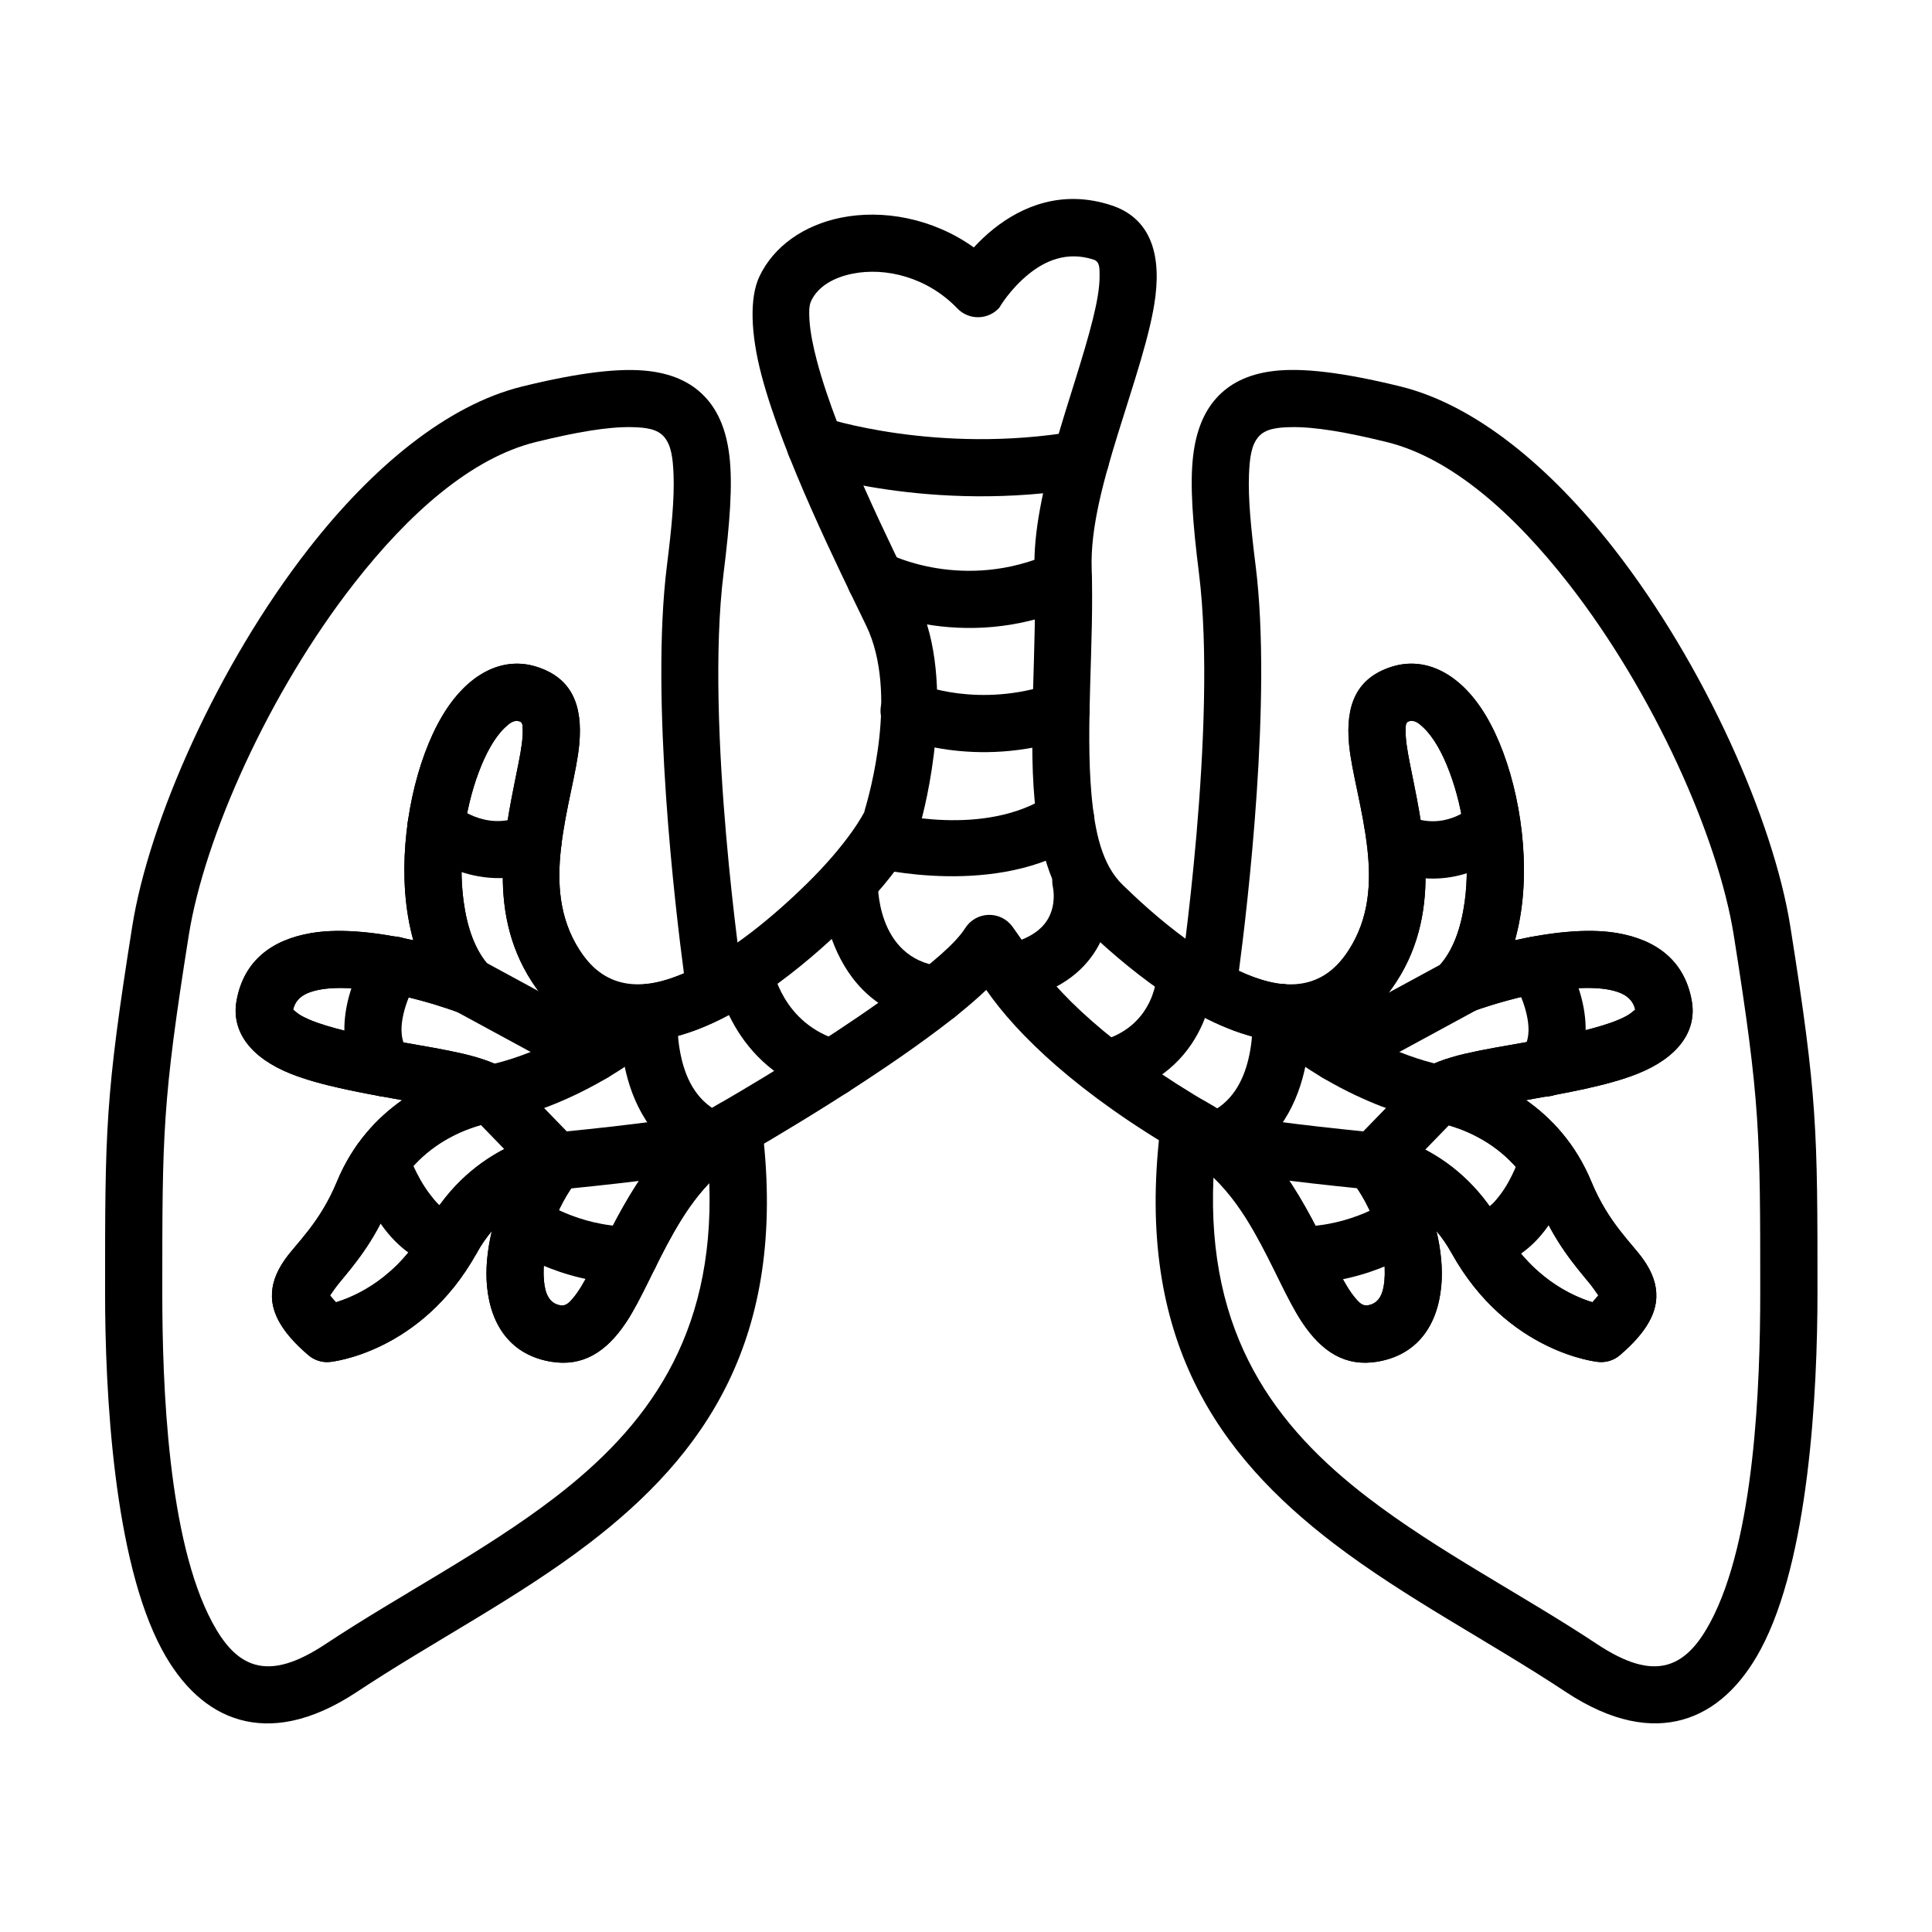 <?xml version="1.0" encoding="UTF-8"?>
<!-- Uploaded to: SVG Repo, www.svgrepo.com, Generator: SVG Repo Mixer Tools -->
<svg fill="#000000" width="800px" height="800px" version="1.1" viewBox="144 144 512 512" xmlns="http://www.w3.org/2000/svg">
 <g fill-rule="evenodd">
  <path d="m264.54 411.87 32.949 17.887c3.672 1.996 8.277 0.633 10.277-3.047 1.996-3.676 0.633-8.277-3.047-10.277l-32.949-17.887c-3.672-1.996-8.277-0.633-10.277 3.047-1.992 3.676-0.633 8.277 3.047 10.277z"/>
  <path d="m527.7 398.55-32.945 17.887c-3.676 1.996-5.043 6.598-3.047 10.277 1.992 3.676 6.598 5.043 10.277 3.047l32.945-17.887c3.676-1.996 5.043-6.598 3.047-10.277-1.992-3.676-6.598-5.043-10.277-3.047z"/>
  <path d="m242.07 395.5-0.199 0.305c-0.77 1.203-4.688 7.598-6.086 15.312-1.188 6.57-0.574 13.938 4.07 20.379 2.449 3.391 7.188 4.16 10.578 1.707 3.391-2.449 4.16-7.188 1.711-10.578-1.996-2.762-1.957-5.977-1.449-8.801 1.137-6.262 4.691-11.266 4.691-11.266 1.586-2.055 0.668-6.769-2.801-9.105-3.465-2.34-8.18-1.422-10.52 2.051z"/>
  <path d="m544.09 402.55c-1.309-3.246-0.219-7.074 2.797-9.105 3.469-2.34 8.184-1.422 10.578 2.141 0 0 0.051 0.074 0.145 0.215 0.77 1.203 4.684 7.598 6.082 15.312 1.191 6.57 0.578 13.938-4.07 20.379-2.449 3.391-7.188 4.16-10.578 1.707-3.391-2.449-4.156-7.188-1.707-10.578 1.996-2.762 1.957-5.977 1.445-8.801-1.129-6.238-4.664-11.23-4.688-11.266zm0 0 0.75 1.414c-0.305-0.453-0.551-0.926-0.75-1.414z"/>
  <path d="m254.5 368.69s15.297 13.555 33.781 5.422c3.828-1.684 5.566-6.16 3.883-9.988-1.684-3.828-6.16-5.566-9.984-3.883-9.641 4.242-17.609-2.879-17.609-2.879-3.129-2.777-7.922-2.496-10.699 0.633-2.777 3.129-2.496 7.922 0.633 10.699z"/>
  <path d="m533.6 358.1s-6.969 6.246-16.301 2.137c-3.828-1.684-8.305 0.055-9.988 3.883-1.684 3.832 0.055 8.305 3.883 9.988 18.793 8.27 32.727-4.902 32.727-4.902 3.062-2.848 3.242-7.648 0.395-10.711-2.852-3.062-7.648-3.242-10.711-0.395z"/>
  <path d="m275.1 441.34s22.91-3.332 45.875-23.285c3.16-2.742 3.496-7.535 0.754-10.688-2.742-3.16-7.535-3.496-10.691-0.754-19.203 16.684-38.223 19.742-38.223 19.742-4.133 0.629-6.977 4.496-6.352 8.633 0.633 4.137 4.5 6.981 8.637 6.352z"/>
  <path d="m526.66 426.36s-19.016-3.059-38.223-19.742c-3.16-2.746-7.949-2.406-10.688 0.754-2.746 3.156-2.41 7.949 0.75 10.688 22.969 19.953 45.879 23.285 45.879 23.285 4.137 0.633 8.004-2.215 8.633-6.352 0.633-4.137-2.215-8.004-6.352-8.633z"/>
  <path d="m237.69 454.12s2.902 8.664 8.227 15.594c4.516 5.875 10.723 10.23 17.809 10.23 4.18 0 7.578-3.394 7.578-7.574 0-4.184-3.398-7.578-7.578-7.578-2.488 0-4.203-2.242-5.785-4.305-3.809-4.961-5.871-11.164-5.871-11.164-1.324-3.969-5.621-6.113-9.586-4.789s-6.113 5.621-4.789 9.586z"/>
  <path d="m546.89 449.99c1.66-3.188 5.426-4.832 8.977-3.719 3.992 1.25 6.219 5.504 4.941 9.582 0 0-0.027 0.082-0.078 0.242-0.453 1.367-2.988 8.492-7.582 14.32-4.277 5.43-10.234 9.523-17.398 9.523-4.184 0-7.578-3.394-7.578-7.574 0-4.184 3.394-7.578 7.578-7.578 2.402 0 4.062-1.934 5.496-3.754 3.777-4.789 5.578-10.812 5.648-11.043zm0 0-0.004 0.008-0.516 1.242c0.141-0.438 0.309-0.852 0.516-1.242l0.008-0.016z"/>
  <path d="m291.99 459.27s27.695-2.574 42.625-5.434c4.109-0.789 6.805-4.762 6.019-8.871-0.789-4.109-4.762-6.805-8.871-6.019-14.418 2.758-41.172 5.231-41.172 5.231-4.16 0.383-7.231 4.078-6.848 8.246 0.387 4.164 4.082 7.234 8.246 6.848z"/>
  <path d="m508.88 444.17s-26.75-2.469-41.168-5.231c-4.109-0.785-8.082 1.91-8.871 6.019-0.785 4.106 1.91 8.078 6.019 8.871 14.93 2.859 42.621 5.434 42.621 5.434 4.164 0.387 7.863-2.68 8.246-6.848 0.387-4.164-2.68-7.863-6.848-8.246z"/>
  <path d="m308.59 411.55-0.035 0.348c-0.105 1.32-0.566 8.316 1.328 16.254 2.285 9.578 7.93 20.242 20.492 25.27 3.883 1.555 8.297-0.336 9.852-4.219 1.555-3.883-0.336-8.297-4.219-9.852-7.184-2.875-10.074-9.242-11.379-14.719-1.648-6.906-0.945-12.91-0.945-12.91 0.414-2.781-2.621-6.508-6.777-6.934-4.16-0.43-7.887 2.606-8.312 6.766z"/>
  <path d="m475.8 411.73c0.277-3.578 3.082-6.566 6.777-6.941 4.16-0.43 7.883 2.606 8.32 6.867 0 0 0.012 0.082 0.023 0.246 0.109 1.32 0.57 8.316-1.328 16.254-2.285 9.578-7.926 20.242-20.488 25.27-3.883 1.555-8.297-0.336-9.855-4.219-1.555-3.883 0.34-8.297 4.223-9.852 7.18-2.875 10.07-9.242 11.379-14.719 1.617-6.769 0.973-12.68 0.949-12.902zm0 0-0.004 0.008 0.016 1.359c-0.047-0.457-0.051-0.918-0.016-1.359v-0.016z"/>
  <path d="m333.79 402.82s3.551 24.367 28.727 31.527c4.023 1.145 8.219-1.191 9.363-5.215 1.148-4.023-1.191-8.219-5.215-9.367-15.496-4.406-17.887-19.215-17.887-19.215-0.629-4.137-4.492-6.984-8.629-6.359-4.137 0.629-6.984 4.492-6.359 8.629z"/>
  <path d="m450.62 401.77s-0.051 13.859-14.613 17.996c-4.023 1.148-6.359 5.344-5.215 9.367 1.145 4.023 5.34 6.359 9.363 5.215 26.113-7.426 25.621-32.746 25.621-32.746-0.047-4.18-3.477-7.539-7.66-7.492-4.184 0.047-7.543 3.481-7.496 7.664z"/>
  <path d="m361.47 377.41s0.035 34.004 29.902 37.719c4.152 0.52 7.941-2.434 8.461-6.582 0.516-4.152-2.438-7.941-6.586-8.457-17.348-2.156-16.613-22.488-16.613-22.488 0.051-4.18-3.301-7.621-7.481-7.672-4.184-0.051-7.621 3.301-7.676 7.481z"/>
  <path d="m423.02 379.1s0.012 0.039 0.023 0.102c0.148 0.715 0.773 4.465-1.199 8.102-1.621 2.988-5.035 5.574-11.211 6.992-4.074 0.938-6.625 5.008-5.688 9.082 0.938 4.074 5.004 6.625 9.082 5.688 11.984-2.754 17.988-8.73 21.137-14.531 4.465-8.227 3.062-16.723 2.738-18.34-0.043-0.195-0.062-0.297-0.062-0.297-1.027-4.25-5.129-6.75-9.191-5.766-4.062 0.984-6.566 5.082-5.578 9.148l-0.047-0.184z"/>
  <path d="m381.94 339.33s20.191 8.852 45.68 0.211c3.961-1.344 6.086-5.652 4.742-9.609-1.344-3.961-5.648-6.086-9.609-4.746-19.445 6.59-34.848 0.211-34.848 0.211-3.844-1.648-8.301 0.141-9.949 3.984-1.648 3.844 0.141 8.301 3.984 9.949z"/>
  <path d="m372.46 304.18s25.918 13.898 56.434 0.211c3.816-1.711 5.527-6.199 3.812-10.016-1.711-3.816-6.199-5.523-10.016-3.812-23.332 10.469-43.152 0.215-43.152 0.215-3.699-1.957-8.285-0.539-10.242 3.16-1.957 3.699-0.539 8.285 3.16 10.242z"/>
  <path d="m357.65 269.06s33.051 11.145 73.977 4.172c4.125-0.703 6.898-4.621 6.195-8.746-0.699-4.121-4.617-6.898-8.742-6.195-36.852 6.277-66.625-3.606-66.625-3.606-3.965-1.328-8.266 0.816-9.59 4.781-1.328 3.965 0.816 8.266 4.781 9.59z"/>
  <path d="m577.34 411.57c-0.555-2.527-2.332-3.902-4.566-4.668-2.547-0.875-5.547-1.125-8.68-1.082-14.062 0.188-30.547 6.477-30.547 6.477-3.289 1.246-7 0.059-8.969-2.856-1.965-2.918-1.664-6.801 0.723-9.379 3.887-4.207 5.922-10.348 6.852-17.055 1.562-11.328-0.207-24.301-3.977-34.336-1.859-4.965-4.156-9.188-6.926-11.84-1.223-1.168-2.43-2.144-3.875-1.676-0.91 0.293-0.828 1.176-0.863 2.102-0.09 2.473 0.406 5.402 1.043 8.676 3.16 16.262 9.176 38.703-3.461 58.195-13.785 21.258-34.594 18.762-53.691 8.07-2.75-1.539-4.258-4.613-3.797-7.727 0.023-0.148 10.176-68.301 5.125-108.63-1.641-13.109-2.438-23.383-1.539-31.004 0.777-6.617 2.84-11.605 6.074-15.238 3.43-3.852 8.254-6.41 15.121-7.262 7.648-0.949 18.539 0.352 33.684 4.062 19.953 4.891 39.766 21.398 56.559 42.906 24.262 31.074 42.402 72.352 46.82 100.18 7.195 45.34 7.203 53.828 7.203 97.008 0 26.613-2.297 70.844-15.047 94.602-5.195 9.68-12.152 16.25-20.68 18.625-8.348 2.328-18.668 0.816-31.059-7.391-20.059-13.285-42.488-24.797-61.543-39.391-30.285-23.207-52.492-53.816-45.898-109.42l0.305-2.301c0.336-2.523 1.914-4.711 4.203-5.824 2.289-1.109 4.984-0.996 7.172 0.301 0.738 0.441 1.48 0.871 2.234 1.309 18.527 10.727 26.348 30.371 33.438 43.941 1.453 2.785 2.856 5.25 4.43 7.106 0.957 1.129 1.863 2.098 3.297 1.859 3.133-0.516 4.066-3.332 4.371-6.469 0.82-8.512-3.262-19.895-9.02-26.953-1.957-2.402-2.258-5.762-0.75-8.473s4.516-4.231 7.59-3.832c0 0 20.965 2.41 33.246 24.523 7.699 13.867 18.707 18.762 24.062 20.387 0.691-0.758 1.25-1.426 1.559-1.816-0.477-0.707-1.5-2.184-2.379-3.258-3.844-4.664-9.223-10.836-13.445-21.051-7.891-19.098-27.609-21.613-27.609-21.613-3.113-0.387-5.664-2.648-6.422-5.688-0.754-3.043 0.438-6.238 3-8.039 2.348-1.645 6.418-3.188 11.617-4.402 9.262-2.164 22.906-3.805 33.684-6.707 3.492-0.941 6.652-1.988 9.098-3.324 0.828-0.453 1.852-1.305 2.234-1.641zm-111.76 44.48c-1.879 41.879 16.512 66.137 40.953 84.863 18.781 14.387 40.926 25.691 60.695 38.789 7.531 4.984 13.551 6.844 18.621 5.43 4.891-1.363 8.41-5.641 11.391-11.191 11.773-21.934 13.242-62.867 13.242-87.438 0-42.121 0.008-50.406-7.012-94.633-4.117-25.918-21.203-64.277-43.801-93.227-14.449-18.508-31.047-33.301-48.219-37.508-10.781-2.644-19.016-4.043-25.25-3.941-4.004 0.062-6.879 0.535-8.629 2.496-1.965 2.207-2.406 5.644-2.578 10.129-0.25 6.352 0.543 14.363 1.766 24.145 4.371 34.941-2.148 90.023-4.438 107.34 10.574 4.918 21.562 6.117 29.043-5.422 5.617-8.668 5.977-18.148 4.996-26.973-1.168-10.516-4.172-20.297-4.856-27.68-0.973-10.551 2.086-17.566 11.215-20.504 9.168-2.953 18.477 1.887 25.086 12.996 6.848 11.504 11.051 29.996 9.848 46.617-0.324 4.465-1.047 8.785-2.172 12.828 8.574-1.898 18.828-3.309 27.09-1.895 10.23 1.75 17.828 7.184 19.754 17.918 1.457 8.145-3.719 15.113-14.371 19.367-7.953 3.176-19.293 5.172-29.527 6.988 6.574 4.621 13.117 11.484 17.312 21.641 4.504 10.902 10.742 16.277 13.805 20.648 2.398 3.43 3.504 6.641 3.394 9.938-0.129 4.047-2.246 9.059-9.684 15.391-1.586 1.352-3.66 1.988-5.734 1.762 0 0-24.066-2.25-38.844-28.852-1.234-2.219-2.586-4.152-4.004-5.832 1.215 5.102 1.707 10.176 1.27 14.66-1.016 10.531-6.477 18.238-16.996 19.969-8.332 1.371-14.629-2.519-19.922-10.516-4-6.047-7.559-14.957-12.625-23.844-2.883-5.059-6.305-10.141-10.824-14.465z"/>
  <path d="m402.07 209.57c1.48-1.609 3.254-3.324 5.293-4.953 7.402-5.887 18.113-10.516 31.215-6.191 9.441 3.117 13.176 11.52 11.617 24.117-1.215 9.82-5.734 22.844-9.922 36.387-3.777 12.223-7.332 24.906-6.969 35.727 0.652 19.684-1.664 41.801-0.055 59.805 0.891 10.02 2.769 18.676 8.25 24.016 7.719 7.527 19.918 18.234 32.477 23.547 6.188 2.617 12.426 4.012 18.031 1.996 3.5-1.258 6.625-3.91 9.367-8.137 5.617-8.668 5.977-18.148 4.996-26.973-1.168-10.516-4.172-20.297-4.856-27.68-0.973-10.551 2.086-17.566 11.215-20.504 9.168-2.953 18.477 1.887 25.086 12.996 6.848 11.504 11.051 29.996 9.848 46.617-0.324 4.465-1.047 8.785-2.172 12.828 8.574-1.898 18.828-3.309 27.09-1.895 10.23 1.75 17.828 7.184 19.754 17.918 1.457 8.145-3.719 15.113-14.371 19.367-7.953 3.176-19.293 5.172-29.527 6.988 6.574 4.621 13.117 11.484 17.312 21.641 4.504 10.902 10.742 16.277 13.805 20.648 2.398 3.43 3.504 6.641 3.394 9.938-0.129 4.047-2.246 9.059-9.684 15.391-1.586 1.352-3.66 1.988-5.734 1.762 0 0-24.066-2.25-38.844-28.852-1.234-2.219-2.586-4.152-4.004-5.832 1.215 5.102 1.707 10.176 1.27 14.66-1.016 10.531-6.477 18.238-16.996 19.969-8.332 1.371-14.629-2.519-19.922-10.516-4-6.047-7.559-14.957-12.625-23.844-4.356-7.633-9.93-15.324-18.668-20.387-28.184-16.312-44.305-32.102-52.375-43.785-2.035 1.941-4.379 3.988-7 6.109-14.191 11.5-36.762 25.914-57.086 37.676-8.738 5.062-14.312 12.754-18.668 20.387-5.07 8.887-8.629 17.797-12.629 23.844-5.293 7.996-11.59 11.887-19.922 10.516-10.52-1.73-15.984-9.438-16.996-19.969-0.434-4.484 0.059-9.559 1.27-14.66-1.418 1.68-2.769 3.613-4.004 5.832-14.773 26.605-38.844 28.852-38.844 28.852-2.07 0.227-4.144-0.414-5.731-1.762-7.445-6.332-9.559-11.344-9.688-15.391-0.109-3.297 1-6.508 3.398-9.938 3.059-4.371 9.297-9.746 13.801-20.648 4.195-10.156 10.742-17.02 17.316-21.641-10.238-1.816-21.578-3.812-29.527-6.988-10.652-4.254-15.828-11.223-14.371-19.367 1.926-10.734 9.523-16.172 19.758-17.918 8.262-1.414 18.512-0.004 27.086 1.895-1.129-4.043-1.848-8.363-2.168-12.828-1.203-16.621 3-35.113 9.844-46.617 6.609-11.109 15.918-15.949 25.086-12.996 9.133 2.938 12.191 9.953 11.219 20.504-0.68 7.383-3.684 17.164-4.856 27.68-0.98 8.824-0.625 18.305 4.996 26.973 2.738 4.227 5.863 6.875 9.367 8.137 5.606 2.016 11.844 0.621 18.027-1.996 12.559-5.312 24.758-16.02 32.477-23.547 11.605-11.316 15.48-19.188 15.48-19.188l-0.086 0.43 0.324-1.281-0.012 0.039c0.98-3.356 8.992-30.738 0.34-48.648-7.328-15.172-22.008-44.711-27.723-66.262-2.984-11.262-3.215-20.766-0.582-26.316 3.781-7.981 11.742-13.566 21.602-15.566 10.938-2.215 24.215 0.039 35.207 7.883zm175.27 202c-0.555-2.527-2.332-3.902-4.566-4.668-2.547-0.875-5.547-1.125-8.68-1.082-14.062 0.188-30.547 6.477-30.547 6.477-3.289 1.246-7 0.059-8.969-2.856-1.965-2.918-1.664-6.801 0.723-9.379 3.887-4.207 5.922-10.348 6.852-17.055 1.562-11.328-0.207-24.301-3.977-34.336-1.859-4.965-4.156-9.188-6.926-11.84-1.223-1.168-2.43-2.144-3.875-1.676-0.91 0.293-0.828 1.176-0.863 2.102-0.09 2.473 0.406 5.402 1.043 8.676 3.16 16.262 9.176 38.703-3.461 58.195-9.75 15.043-22.977 18.047-36.684 14.918-17.344-3.953-35.781-19.285-46.488-29.723-7.738-7.547-11.5-19.371-12.766-33.523-1.629-18.254 0.668-40.684 0.004-60.648-0.676-20.441 10.617-47.074 15.453-66.555 1.074-4.336 1.809-8.242 1.789-11.523-0.016-1.957 0.098-3.707-1.562-4.258-7.168-2.367-12.98 0.438-17.027 3.66-5.18 4.125-7.988 9.074-7.988 9.074-1.41 1.57-3.406 2.484-5.516 2.519-2.109 0.039-4.137-0.809-5.598-2.328-7.934-8.27-19-10.988-27.824-9.203-4.844 0.98-9.059 3.281-10.918 7.199-0.605 1.285-0.578 3.047-0.449 5.117 0.203 3.164 0.93 6.836 1.984 10.824 5.484 20.688 19.688 48.988 26.723 63.547 10.582 21.906 1.762 55.398 0.562 59.5l-0.059 0.199-0.031 0.141c-0.367 1.43-2.609 9.711-19.582 26.262-10.703 10.438-29.141 25.77-46.484 29.723-13.711 3.129-26.934 0.125-36.688-14.918-12.641-19.492-6.621-41.934-3.461-58.195 0.637-3.273 1.133-6.203 1.043-8.676-0.035-0.926 0.047-1.809-0.859-2.102-1.449-0.465-2.656 0.508-3.879 1.676-2.769 2.652-5.062 6.875-6.926 11.84-3.769 10.035-5.539 23.008-3.973 34.336 0.926 6.707 2.957 12.848 6.852 17.055 2.387 2.578 2.684 6.465 0.719 9.379-1.961 2.914-5.672 4.098-8.965 2.856 0 0-16.492-6.289-30.551-6.477-3.137-0.043-6.133 0.207-8.676 1.082-2.238 0.766-4.012 2.144-4.57 4.668 0.387 0.336 1.41 1.188 2.234 1.641 2.449 1.336 5.606 2.383 9.098 3.324 10.781 2.902 24.422 4.543 33.684 6.707 5.203 1.215 9.273 2.758 11.617 4.402 2.562 1.801 3.762 4.996 3 8.039-0.754 3.043-3.309 5.301-6.418 5.688 0 0-19.719 2.519-27.613 21.613-4.223 10.215-9.598 16.387-13.441 21.051-0.883 1.07-1.906 2.551-2.383 3.258 0.316 0.391 0.867 1.059 1.559 1.816 5.359-1.625 16.363-6.519 24.066-20.387 12.281-22.113 33.242-24.523 33.242-24.523 3.074-0.398 6.082 1.121 7.59 3.832 1.508 2.711 1.211 6.066-0.75 8.473-5.754 7.062-9.84 18.441-9.016 26.953 0.301 3.137 1.242 5.953 4.371 6.469 1.43 0.238 2.336-0.734 3.293-1.859 1.578-1.855 2.973-4.32 4.43-7.106 7.09-13.57 14.914-33.215 33.438-43.941 16.863-9.766 35.34-21.383 48.926-31.52 8.215-6.129 14.609-11.492 17.145-15.516 1.348-2.137 3.66-3.461 6.18-3.535 2.523-0.078 4.914 1.105 6.383 3.152 1.734 2.41 3.227 4.586 4.356 6.371 6.711 10.656 21.66 25.418 48.656 41.047 18.527 10.727 26.348 30.371 33.438 43.941 1.453 2.785 2.856 5.25 4.43 7.106 0.957 1.129 1.863 2.098 3.297 1.859 3.133-0.516 4.066-3.332 4.371-6.469 0.82-8.512-3.262-19.895-9.02-26.953-1.957-2.402-2.258-5.762-0.75-8.473 1.508-2.711 4.516-4.231 7.59-3.832 0 0 20.965 2.41 33.246 24.523 7.699 13.867 18.707 18.762 24.062 20.387 0.691-0.758 1.25-1.426 1.559-1.816-0.477-0.707-1.5-2.184-2.379-3.258-3.844-4.664-9.223-10.836-13.445-21.051-7.891-19.098-27.609-21.613-27.609-21.613-3.113-0.387-5.664-2.648-6.422-5.688-0.754-3.043 0.438-6.238 3-8.039 2.348-1.645 6.418-3.188 11.617-4.402 9.262-2.164 22.906-3.805 33.684-6.707 3.492-0.941 6.652-1.988 9.098-3.324 0.828-0.453 1.852-1.305 2.234-1.641z"/>
  <path d="m278.35 474.31s13.879 9.883 32.535 9.883c4.18 0 7.574-3.394 7.574-7.574 0-4.184-3.394-7.578-7.574-7.578-13.625 0-23.793-7.106-23.793-7.106-3.414-2.414-8.148-1.602-10.562 1.812-2.414 3.418-1.602 8.152 1.816 10.566z"/>
  <path d="m512.39 461.93s-10.172 7.106-23.793 7.106c-4.18 0-7.578 3.394-7.578 7.578 0 4.18 3.398 7.574 7.578 7.574 18.66 0 32.535-9.883 32.535-9.883 3.418-2.414 4.231-7.148 1.816-10.566-2.414-3.414-7.148-4.227-10.562-1.812z"/>
  <path d="m375.75 374s32.688 8.113 54.855-6.715c3.477-2.328 4.41-7.039 2.086-10.512-2.328-3.477-7.039-4.414-10.516-2.086-17.203 11.512-42.641 4.637-42.641 4.637-4.055-1.043-8.188 1.398-9.234 5.449-1.043 4.051 1.398 8.184 5.449 9.23z"/>
  <path d="m233.02 489.11c5.359-1.625 16.363-6.519 24.066-20.387 12.281-22.113 33.242-24.523 33.242-24.523 3.074-0.398 6.082 1.121 7.59 3.832 1.508 2.711 1.211 6.066-0.75 8.473-5.754 7.062-9.84 18.441-9.016 26.953 0.301 3.137 1.242 5.953 4.371 6.469 1.43 0.238 2.336-0.734 3.293-1.859 1.578-1.855 2.973-4.32 4.43-7.106 7.09-13.57 14.914-33.215 33.434-43.938l0.883-0.512c2.191-1.27 4.871-1.363 7.144-0.25 2.273 1.117 3.84 3.293 4.172 5.805 0 0 0.18 1.359 0.191 1.465 6.598 55.602-15.609 86.215-45.898 109.42-19.051 14.594-41.484 26.105-61.543 39.391-12.391 8.207-22.711 9.719-31.059 7.391-8.527-2.375-15.484-8.945-20.68-18.625-12.75-23.758-15.043-67.992-15.043-94.602 0-43.18 0.004-51.672 7.199-97.008 4.418-27.824 22.559-69.102 46.82-100.18 16.793-21.508 36.605-38.016 56.559-42.906 15.145-3.711 26.035-5.012 33.684-4.062 6.867 0.852 11.691 3.41 15.121 7.262 3.238 3.633 5.297 8.621 6.074 15.238 0.898 7.621 0.102 17.895-1.539 31.004-5.055 40.371 5.125 108.63 5.125 108.63l0.121 0.895c0.414 3.133-1.156 6.195-3.949 7.68-10.848 5.785-22.305 8.672-32.465 6.066-7.273-1.863-14.094-6.391-19.668-14.988-12.641-19.492-6.621-41.934-3.461-58.195 0.637-3.273 1.133-6.203 1.043-8.676-0.035-0.926 0.047-1.809-0.859-2.102-1.449-0.465-2.656 0.508-3.879 1.676-2.769 2.652-5.062 6.875-6.926 11.84-3.769 10.035-5.539 23.008-3.973 34.336 0.926 6.707 2.957 12.848 6.852 17.055 2.387 2.578 2.684 6.465 0.719 9.379-1.961 2.914-5.672 4.098-8.965 2.856 0 0-16.492-6.289-30.551-6.477-3.137-0.043-6.133 0.207-8.676 1.082-2.238 0.766-4.012 2.144-4.57 4.668 0.387 0.336 1.41 1.188 2.234 1.641 2.449 1.336 5.606 2.383 9.098 3.324 10.781 2.902 24.422 4.543 33.684 6.707 5.203 1.215 9.273 2.758 11.617 4.402 2.562 1.801 3.762 4.996 3 8.039-0.754 3.043-3.309 5.301-6.418 5.688 0 0-19.719 2.519-27.613 21.613-4.223 10.215-9.598 16.387-13.441 21.051-0.883 1.07-1.906 2.551-2.383 3.258 0.316 0.391 0.867 1.059 1.559 1.816zm92.23-87.168c-2.203-16.562-8.945-72.59-4.516-107.98 1.223-9.781 2.012-17.797 1.766-24.145-0.176-4.484-0.617-7.922-2.582-10.129-1.75-1.961-4.621-2.434-8.629-2.496-6.231-0.102-14.469 1.297-25.25 3.941-17.172 4.207-33.77 19-48.219 37.508-22.602 28.949-39.684 67.312-43.797 93.227-7.019 44.227-7.016 52.512-7.016 94.633 0 24.57 1.473 65.504 13.242 87.438 2.981 5.555 6.5 9.828 11.391 11.191 5.07 1.414 11.094-0.445 18.621-5.43 19.773-13.098 41.914-24.402 60.695-38.789 24.172-18.516 42.426-42.449 41.016-83.391-3.805 3.984-6.793 8.5-9.355 12.992-5.07 8.887-8.629 17.797-12.629 23.844-5.293 7.996-11.59 11.887-19.922 10.516-10.52-1.73-15.984-9.438-16.996-19.969-0.434-4.484 0.059-9.559 1.27-14.66-1.418 1.68-2.769 3.613-4.004 5.832-14.773 26.605-38.844 28.852-38.844 28.852-2.07 0.227-4.144-0.414-5.731-1.762-7.445-6.332-9.559-11.344-9.688-15.391-0.109-3.297 1-6.508 3.398-9.938 3.059-4.371 9.297-9.746 13.801-20.648 4.195-10.156 10.742-17.02 17.316-21.641-10.238-1.816-21.578-3.812-29.527-6.988-10.652-4.254-15.828-11.223-14.371-19.367 1.926-10.734 9.523-16.172 19.758-17.918 8.262-1.414 18.512-0.004 27.086 1.895-1.129-4.043-1.848-8.363-2.168-12.828-1.203-16.621 3-35.113 9.844-46.617 6.609-11.109 15.918-15.949 25.086-12.996 9.133 2.938 12.191 9.953 11.219 20.504-0.68 7.383-3.684 17.164-4.856 27.68-0.98 8.824-0.625 18.305 4.996 26.973 7.133 11 17.492 10.391 27.594 6.059z"/>
  <path d="m268.52 439.13 17.336 17.867c2.914 3 7.715 3.07 10.715 0.156 3.004-2.91 3.074-7.715 0.16-10.715l-17.336-17.863c-2.914-3.004-7.715-3.074-10.719-0.16-3 2.914-3.07 7.715-0.156 10.715z"/>
  <path d="m520.08 428.58-17.336 17.863c-2.914 3-2.844 7.805 0.156 10.715 3.004 2.914 7.805 2.844 10.719-0.156l17.336-17.867c2.914-3 2.844-7.801-0.16-10.715-3-2.914-7.801-2.844-10.715 0.16z"/>
 </g>
</svg>